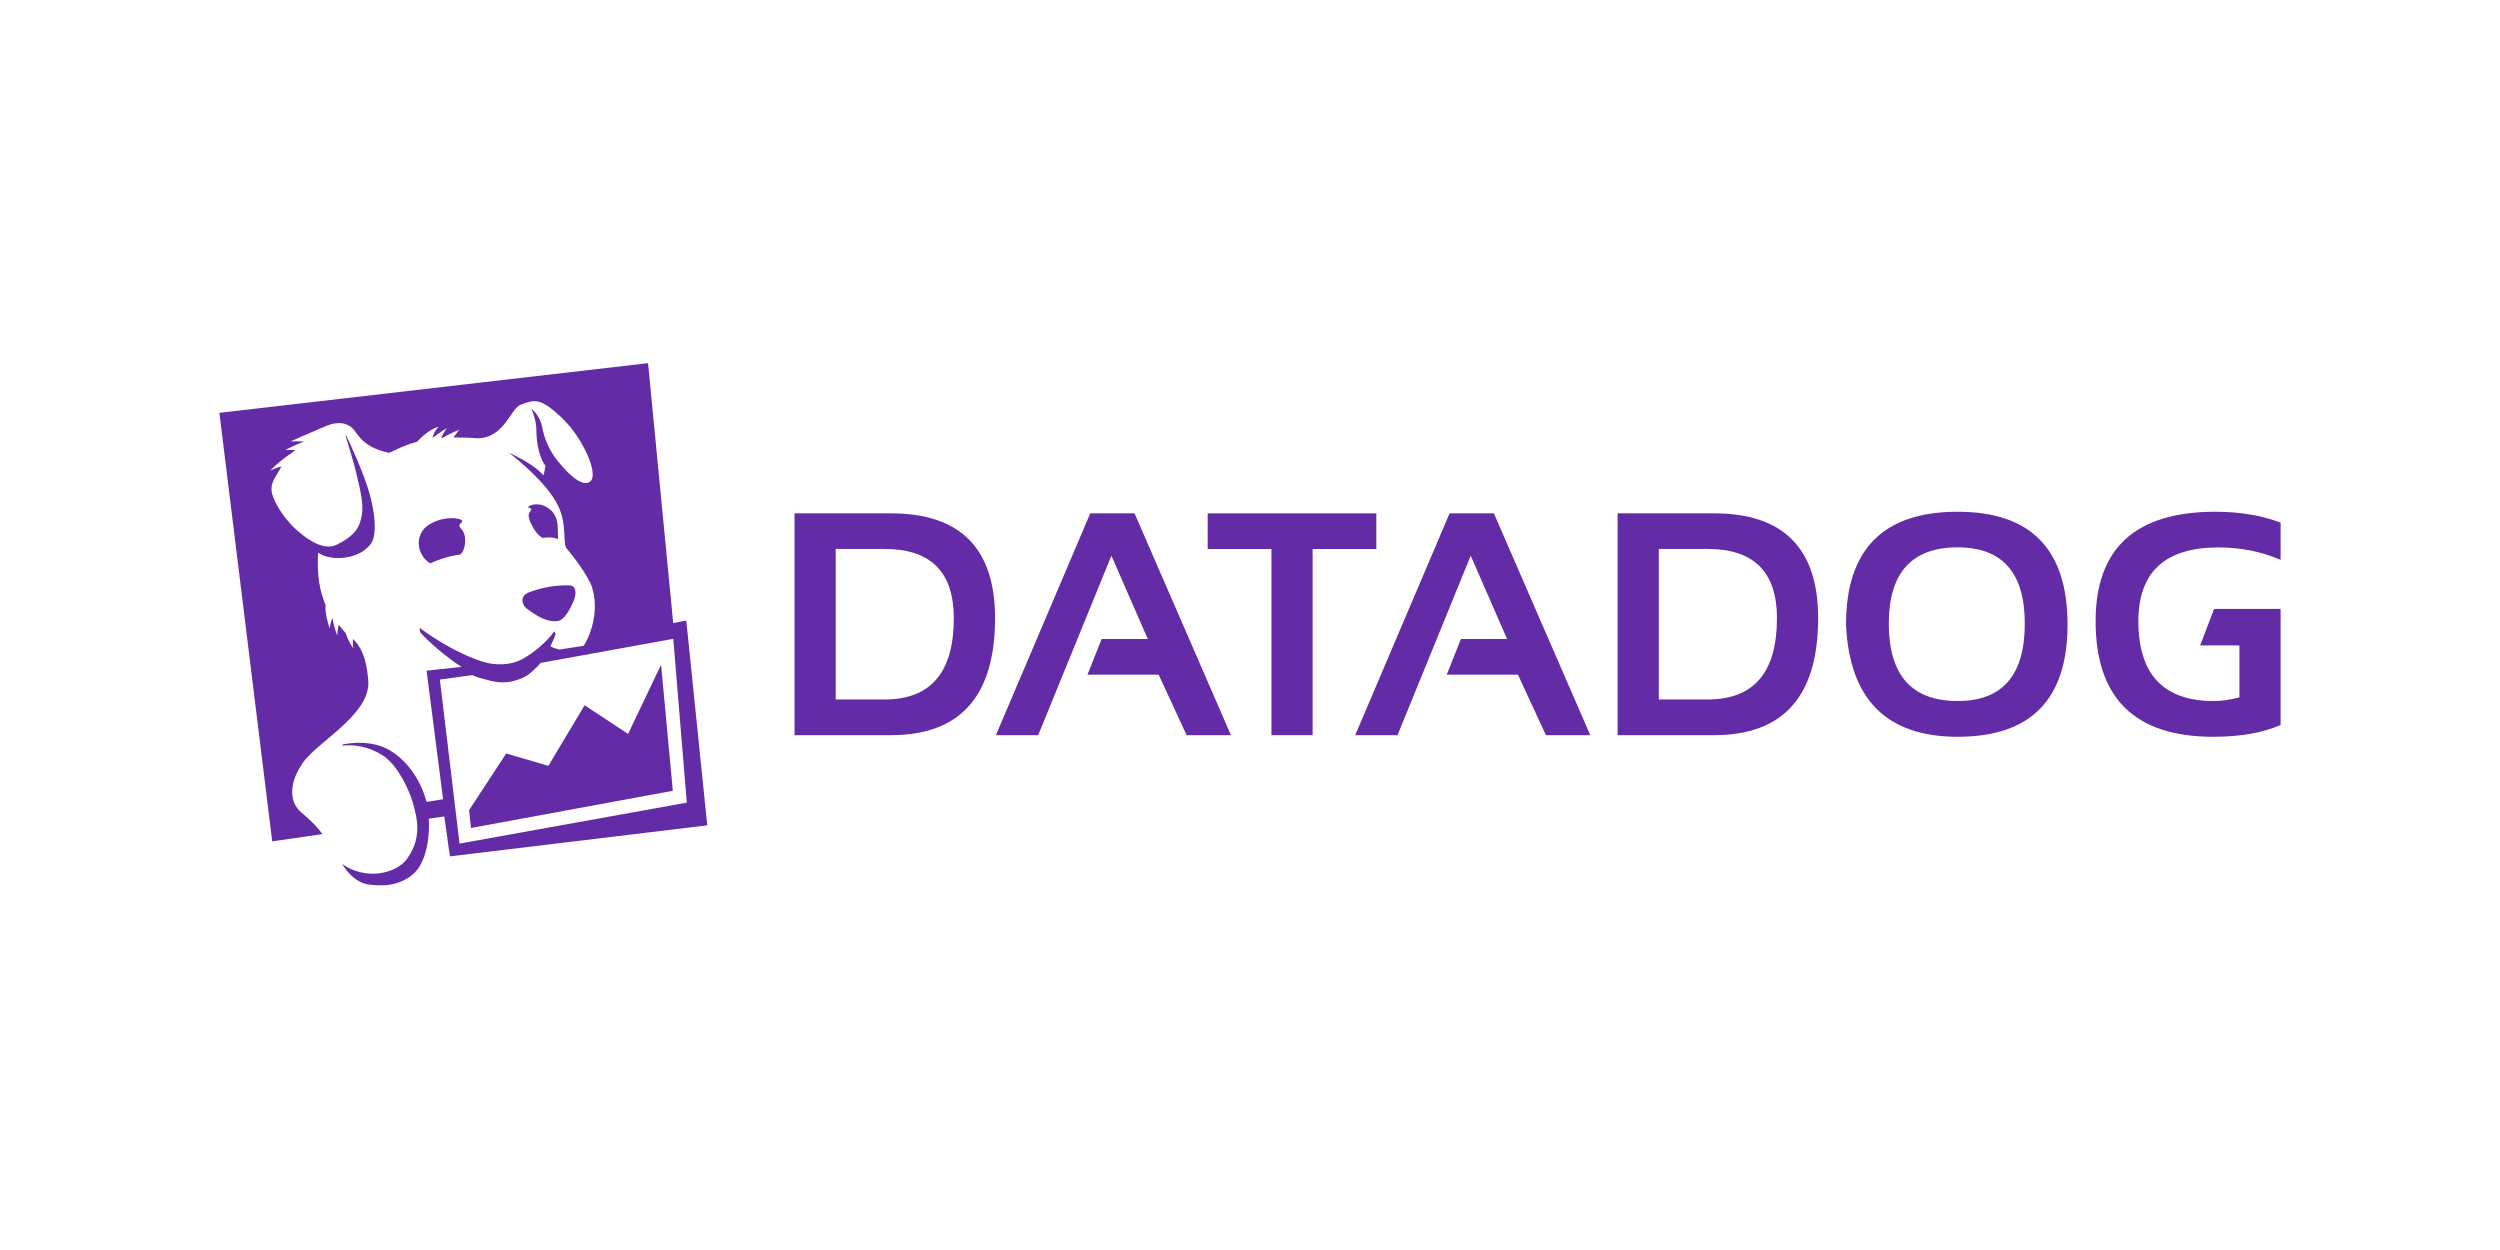 <svg xmlns="http://www.w3.org/2000/svg" width="400" height="200" viewBox="0 0 400 200" fill="none"><g clip-path="url(#clip0_1505_205)"><path fill-rule="evenodd" clip-rule="evenodd" d="M142.543 117.629H127.125V82.136H142.543C153.649 82.136 159.21 87.73 159.21 98.914C159.206 111.388 153.649 117.629 142.543 117.629ZM133.713 111.915H141.545C148.924 111.915 152.61 107.583 152.61 98.909C152.61 91.526 148.92 87.833 141.545 87.833H133.713V111.915Z" fill="#632CA6"></path><path fill-rule="evenodd" clip-rule="evenodd" d="M166.111 117.629H159.342L174.442 82.136H181.529L196.951 117.629H189.864L185.387 107.95H173.997L176.26 102.24H183.648L177.827 88.909L166.111 117.629Z" fill="#632CA6"></path><path fill-rule="evenodd" clip-rule="evenodd" d="M193.229 82.136H220.214V87.841H210.019V117.629H203.432V87.841H193.229V82.136Z" fill="#632CA6"></path><path fill-rule="evenodd" clip-rule="evenodd" d="M223.603 117.629H216.834L231.934 82.136H239.021L254.443 117.629H247.348L242.871 107.95H231.481L233.744 102.24H241.132L235.315 88.909L223.603 117.629Z" fill="#632CA6"></path><path fill-rule="evenodd" clip-rule="evenodd" d="M274.234 117.629H258.816V82.136H274.234C285.348 82.136 290.901 87.73 290.901 98.914C290.901 111.388 285.348 117.629 274.234 117.629ZM265.408 111.915H273.241C280.616 111.915 284.314 107.583 284.314 98.909C284.314 91.526 280.62 87.833 273.241 87.833H265.408V111.915Z" fill="#632CA6"></path><path fill-rule="evenodd" clip-rule="evenodd" d="M295.365 99.932C295.365 87.895 301.322 81.88 313.228 81.88C324.952 81.88 330.806 87.895 330.806 99.932C330.806 111.899 324.948 117.885 313.228 117.885C301.85 117.885 295.897 111.899 295.365 99.932ZM313.228 112.163C320.384 112.163 323.967 108.037 323.967 99.775C323.967 91.646 320.384 87.577 313.228 87.577C305.882 87.577 302.208 91.646 302.208 99.775C302.208 108.037 305.882 112.163 313.228 112.163Z" fill="#632CA6"></path><path fill-rule="evenodd" clip-rule="evenodd" d="M358.306 103.267V111.578C356.785 111.973 355.424 112.171 354.225 112.171C346.166 112.171 342.142 107.909 342.142 99.388C342.142 91.518 346.413 87.59 354.95 87.59C358.516 87.59 361.831 88.254 364.898 89.577V83.616C361.831 82.462 358.347 81.88 354.452 81.88C341.684 81.88 335.299 87.713 335.299 99.388C335.299 111.714 341.573 117.885 354.126 117.885C358.442 117.885 362.029 117.258 364.898 115.997V97.426H354.254L352.028 103.263L358.306 103.267Z" fill="#632CA6"></path><path fill-rule="evenodd" clip-rule="evenodd" d="M100.493 117.427L93.539 112.843L87.739 122.531L80.994 120.56L75.054 129.625L75.359 132.478L107.65 126.529L105.774 106.355L100.493 117.427ZM70.379 108.733L75.561 108.02C76.398 108.395 76.983 108.54 77.989 108.795C79.556 109.203 81.365 109.595 84.049 108.243C84.671 107.934 85.974 106.742 86.498 106.066L107.724 102.216L109.888 128.422L73.525 134.976L70.379 108.733ZM109.806 99.289L107.712 99.689L103.688 58.103L35.103 66.055L43.554 134.622L51.581 133.455C50.942 132.54 49.94 131.431 48.238 130.013C45.871 128.051 46.708 124.712 48.106 122.605C49.948 119.047 59.459 114.521 58.919 108.832C58.725 106.763 58.395 104.071 56.474 102.224C56.404 102.991 56.532 103.729 56.532 103.729C56.532 103.729 55.745 102.723 55.349 101.35C54.957 100.823 54.652 100.658 54.236 99.953C53.939 100.765 53.98 101.709 53.98 101.709C53.98 101.709 53.337 100.184 53.23 98.897C52.846 99.475 52.752 100.567 52.752 100.567C52.752 100.567 51.915 98.164 52.104 96.869C51.721 95.744 50.587 93.51 50.909 88.431C53.003 89.898 57.612 89.548 59.405 86.902C60.003 86.023 60.411 83.633 59.108 78.921C58.272 75.899 56.202 71.397 55.394 69.687L55.299 69.757C55.724 71.134 56.602 74.015 56.94 75.417C57.958 79.659 58.23 81.134 57.752 83.088C57.344 84.787 56.371 85.9 53.898 87.145C51.424 88.394 48.143 85.356 47.932 85.191C45.529 83.278 43.67 80.153 43.464 78.636C43.249 76.975 44.42 75.977 45.014 74.621C44.169 74.864 43.225 75.293 43.225 75.293C43.225 75.293 44.35 74.126 45.739 73.121C46.316 72.741 46.65 72.498 47.256 71.995C46.378 71.983 45.665 72.004 45.665 72.004C45.665 72.004 47.129 71.212 48.646 70.639C47.537 70.59 46.473 70.631 46.473 70.631C46.473 70.631 49.738 69.171 52.315 68.1C54.087 67.374 55.819 67.588 56.792 68.994C58.069 70.837 59.409 71.839 62.254 72.461C64.002 71.686 64.529 71.29 66.722 70.693C68.652 68.57 70.169 68.293 70.169 68.293C70.169 68.293 69.419 68.982 69.217 70.066C70.313 69.204 71.513 68.483 71.513 68.483C71.513 68.483 71.047 69.056 70.614 69.967L70.713 70.115C71.991 69.349 73.492 68.747 73.492 68.747C73.492 68.747 73.063 69.291 72.56 69.992C73.525 69.984 75.478 70.033 76.233 70.12C80.71 70.219 81.637 65.338 83.356 64.728C85.508 63.961 86.469 63.495 90.134 67.094C93.279 70.186 95.736 75.714 94.516 76.954C93.493 77.981 91.474 76.555 89.239 73.764C88.056 72.288 87.166 70.544 86.745 68.326C86.391 66.455 85.018 65.371 85.018 65.371C85.018 65.371 85.813 67.147 85.813 68.714C85.813 69.571 85.921 72.77 87.293 74.564C87.157 74.827 87.096 75.862 86.943 76.06C85.348 74.131 81.918 72.75 81.361 72.341C83.253 73.891 87.603 77.453 89.272 80.867C90.851 84.094 89.919 87.054 90.719 87.821C90.946 88.039 94.116 91.989 94.726 93.975C95.79 97.434 94.788 101.07 93.399 103.325L89.511 103.931C88.942 103.774 88.559 103.692 88.048 103.399C88.328 102.9 88.889 101.659 88.893 101.404L88.674 101.021C87.462 102.735 85.438 104.401 83.752 105.357C81.547 106.606 79.007 106.413 77.354 105.901C72.659 104.454 68.219 101.28 67.151 100.448C67.151 100.448 67.118 101.111 67.32 101.264C68.503 102.599 71.216 105.015 73.838 106.697L68.252 107.311L70.894 127.877C69.724 128.046 69.542 128.129 68.26 128.31C67.131 124.32 64.971 121.71 62.608 120.193C60.526 118.854 57.653 118.553 54.899 119.097L54.722 119.303C56.635 119.105 58.894 119.381 61.211 120.849C63.486 122.288 65.321 126.006 65.997 128.244C66.863 131.105 67.46 134.164 65.131 137.408C63.474 139.713 58.642 140.986 54.734 138.233C55.778 139.911 57.187 141.283 59.084 141.539C61.903 141.922 64.579 141.432 66.417 139.544C67.988 137.928 68.825 134.547 68.602 130.99L71.088 130.631L71.987 137.017L113.162 132.057L109.806 99.289ZM84.754 81.942C84.638 82.206 84.457 82.375 84.729 83.229L84.746 83.278L84.787 83.389L84.898 83.645C85.389 84.642 85.925 85.587 86.819 86.069C87.05 86.032 87.293 86.003 87.541 85.99C88.382 85.953 88.913 86.085 89.251 86.271C89.28 86.102 89.289 85.859 89.268 85.496C89.202 84.23 89.519 82.079 87.087 80.945C86.168 80.52 84.882 80.648 84.453 81.184C84.531 81.192 84.601 81.209 84.655 81.229C85.311 81.452 84.874 81.674 84.754 81.942ZM91.573 93.753C91.255 93.576 89.763 93.646 88.716 93.769C86.72 94.004 84.564 94.697 84.09 95.064C83.233 95.728 83.62 96.886 84.255 97.36C86.036 98.687 87.594 99.582 89.239 99.363C90.249 99.231 91.14 97.632 91.77 96.177C92.207 95.179 92.207 94.103 91.573 93.753ZM73.9 83.509C74.464 82.973 71.096 82.272 68.483 84.053C66.558 85.368 66.496 88.188 68.338 89.783C68.524 89.94 68.677 90.055 68.817 90.146C69.357 89.89 69.971 89.635 70.676 89.408C71.871 89.02 72.861 88.819 73.677 88.715C74.069 88.278 74.522 87.512 74.407 86.123C74.254 84.23 72.824 84.531 73.9 83.509Z" fill="#632CA6"></path></g><defs><clipPath id="clip0_1505_205"><rect width="330" height="83.761" fill="white" transform="translate(35 58)"></rect></clipPath></defs></svg>